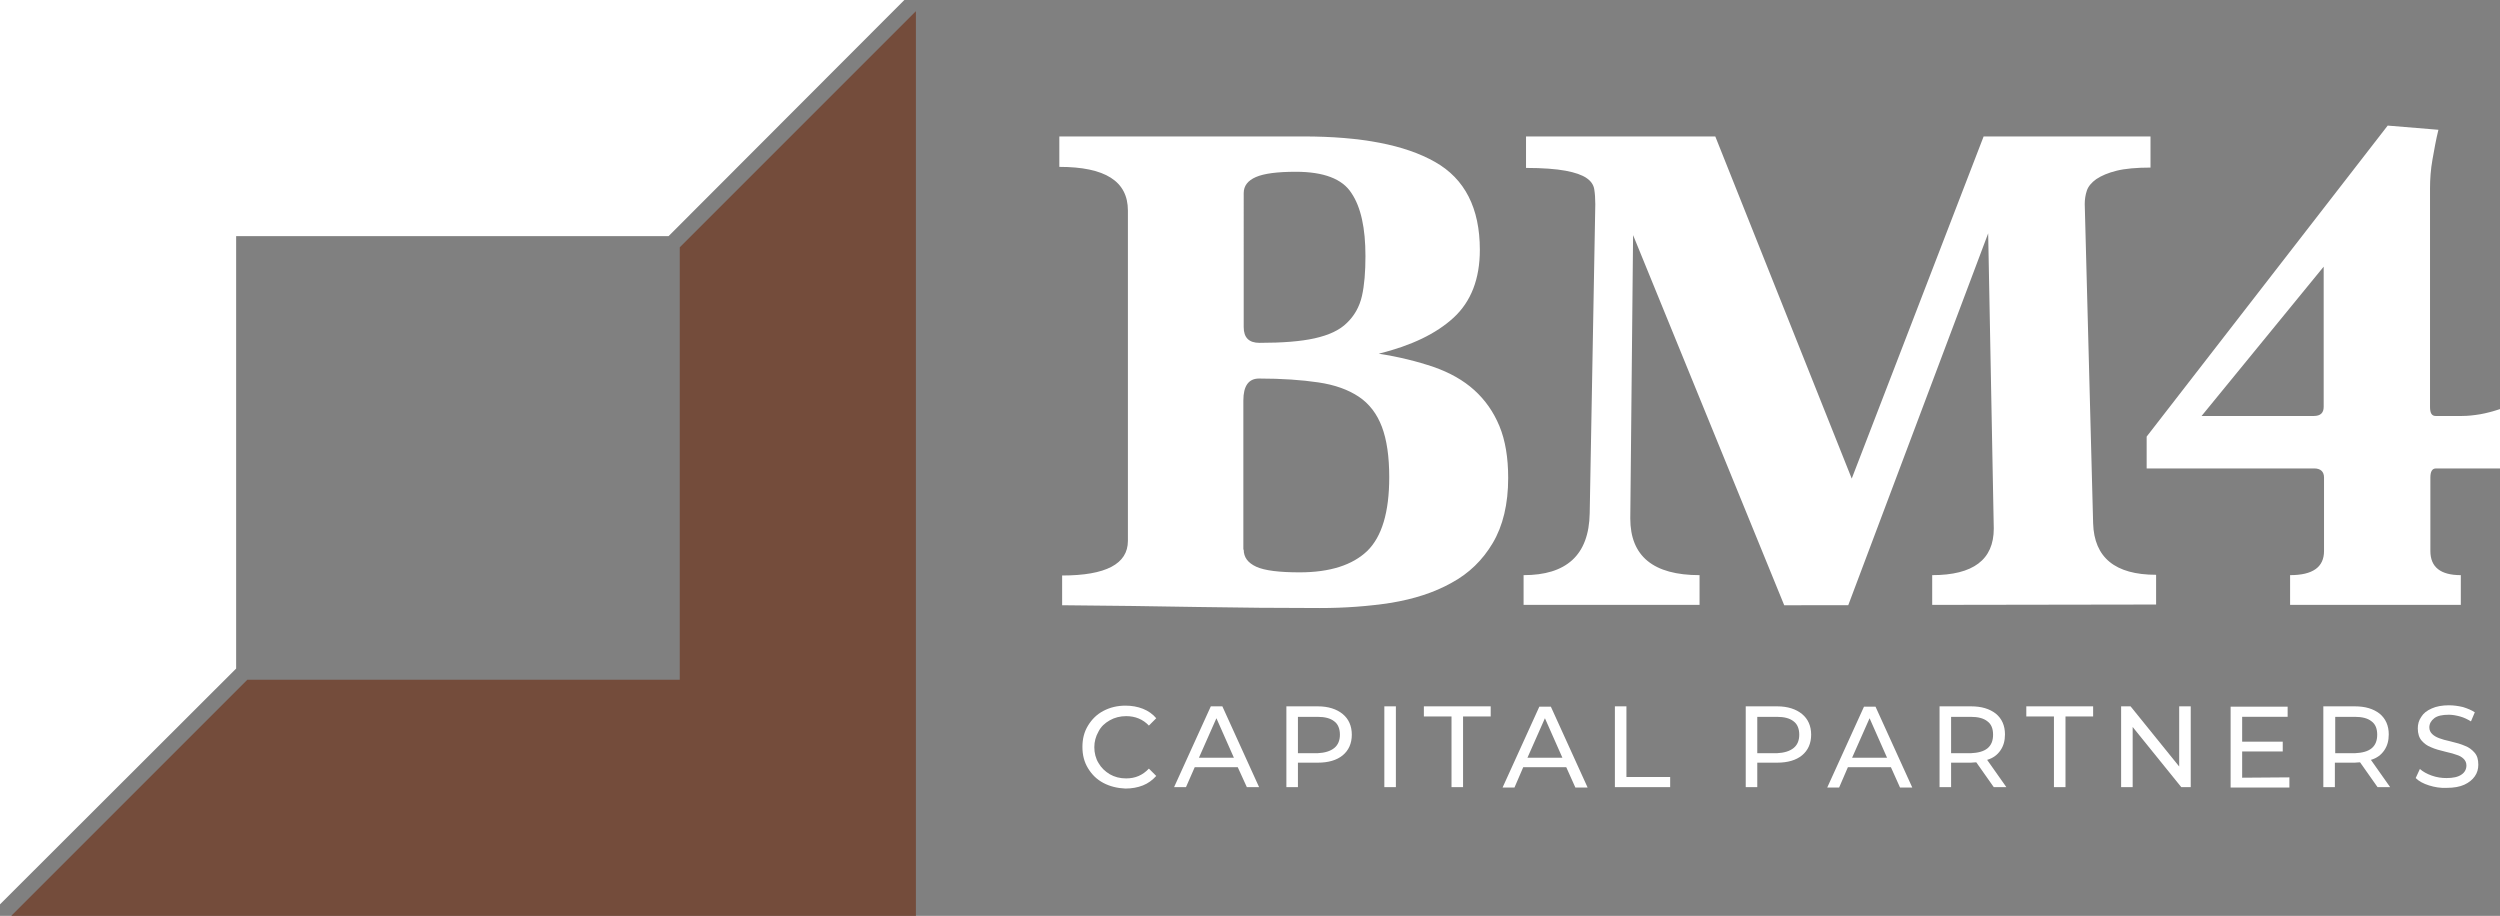 <?xml version="1.0" encoding="utf-8"?>
<!-- Generator: Adobe Illustrator 28.0.0, SVG Export Plug-In . SVG Version: 6.00 Build 0)  -->
<svg version="1.1" id="Camada_2_00000146495023064910405020000011878722444330067882_"
	 xmlns="http://www.w3.org/2000/svg" xmlns:xlink="http://www.w3.org/1999/xlink" x="0px" y="0px" viewBox="0 0 714.6 261.8"
	 style="enable-background:new 0 0 714.6 261.8;" xml:space="preserve">
<rect x="0" y="0" width="714.6" height="261.8" fill="#808080" stroke="none"/>
<style type="text/css">
	.st0{fill:#FFFFFF;}
	.st1{fill:#744C3B;}
</style>
<g id="Camada_1-2">
	<g>
		<path class="st0" d="M322.4,60.2c0-8.4-6.5-12.5-19.6-12.5V39h69.7c16.6,0,29.1,2.4,37.7,7.3c8.5,4.8,12.8,13.2,12.8,25.1
			c0,8.3-2.5,14.8-7.5,19.4s-12.1,8-21.4,10.3c5.8,0.9,11,2.2,15.7,3.8c4.6,1.6,8.5,3.8,11.6,6.6c3.1,2.8,5.5,6.2,7.2,10.3
			c1.7,4.1,2.5,9.1,2.5,14.8c0,7.5-1.5,13.7-4.4,18.6c-2.9,4.9-6.8,8.7-11.8,11.4c-5,2.8-10.7,4.6-17.2,5.7
			c-6.5,1-13.3,1.5-20.4,1.5c-11.5,0-23.1-0.1-35-0.3s-24.8-0.4-38.7-0.5v-8.5c12.5,0,18.8-3.3,18.8-9.9L322.4,60.2L322.4,60.2z
			 M355.5,93.5c0,3,1.5,4.5,4.5,4.5c6.5,0,11.8-0.4,15.8-1.3s7.1-2.3,9.2-4.4c2.1-2,3.6-4.6,4.3-7.7c0.7-3.1,1-6.9,1-11.4
			c0-8-1.3-14-4-18c-2.6-4.1-8-6.1-15.9-6.1c-5.3,0-9.1,0.5-11.4,1.5s-3.5,2.5-3.5,4.6V93.5L355.5,93.5z M355.5,157.1
			c0,2.2,1.2,3.8,3.6,4.9s6.6,1.6,12.4,1.6c8.7,0,15.1-2.1,19.3-6.1c4.2-4.1,6.3-11.1,6.3-21.1c0-5.9-0.7-10.7-2.1-14.4
			c-1.4-3.7-3.6-6.6-6.6-8.6s-6.8-3.4-11.6-4.1c-4.7-0.7-10.4-1.1-16.9-1.1c-3,0-4.5,2.1-4.5,6.3v42.6H355.5z"/>
		<path class="st0" d="M552.3,172.9v-8.5c11.7,0,17.6-4.4,17.6-13.3l-1.6-84.4l-40,106.3H510L466.8,67.2l-0.8,81
			c0,10.8,6.6,16.2,19.8,16.2v8.5h-50.3v-8.5c6.1,0,10.7-1.4,13.9-4.3c3.2-2.9,4.9-7.4,5-13.4l1.6-88.3c0-1.6-0.1-3.1-0.3-4.3
			c-0.2-1.3-1-2.4-2.2-3.2c-1.3-0.9-3.3-1.6-6-2.1S441,48,436.2,48v-9h54.1l39,97.8L567,39h47.7v8.9c-4,0-7.3,0.3-9.7,0.9
			c-2.4,0.6-4.3,1.4-5.8,2.4c-1.4,1-2.3,2.1-2.7,3.3s-0.6,2.5-0.6,3.8l2.4,91.3c0.3,9.8,6.3,14.7,18,14.7v8.5L552.3,172.9
			L552.3,172.9z"/>
		<path class="st0" d="M654.6,172.9v-8.5c6.5,0,9.7-2.3,9.7-6.9v-21c0-1.7-1-2.6-2.8-2.6h-47.9v-9.1l68.9-88.9l14.5,1.2
			c-0.7,2.8-1.2,5.7-1.7,8.5s-0.7,5.6-0.7,8.3v62.4c0,1.8,0.5,2.6,1.6,2.6h7.5c1.8,0,3.5-0.2,5.3-0.5c1.7-0.3,3.6-0.8,5.7-1.5v17
			h-18.4c-1.1,0-1.6,0.9-1.6,2.6v21c0,4.6,2.9,6.9,8.7,6.9v8.5H654.6L654.6,172.9z M664.3,76.1l-35,42.8h32.1c1.9,0,2.8-0.9,2.8-2.6
			V76.1H664.3z"/>
		<g>
			<polygon class="st0" points="67.5,191.1 67.5,67.5 191.1,67.5 258.5,0 0,0 0,258.5 			"/>
			<polygon class="st1" points="194.3,70.7 194.3,194.3 70.7,194.3 3.2,261.8 261.8,261.8 261.8,3.2 			"/>
		</g>
	</g>
</g>
<g>
	<path class="st0" d="M315.4,223.8c-1.9-1-3.3-2.4-4.4-4.2s-1.6-3.8-1.6-6.1s0.5-4.3,1.6-6.1s2.5-3.2,4.4-4.2s4-1.5,6.3-1.5
		c1.8,0,3.5,0.3,5,0.9c1.5,0.6,2.8,1.5,3.8,2.7l-2.1,2.1c-1.7-1.8-3.9-2.7-6.5-2.7c-1.7,0-3.3,0.4-4.7,1.2c-1.4,0.8-2.5,1.8-3.2,3.2
		c-0.8,1.4-1.2,2.9-1.2,4.5s0.4,3.2,1.2,4.5c0.8,1.4,1.9,2.4,3.2,3.2c1.4,0.8,2.9,1.2,4.7,1.2c2.6,0,4.7-0.9,6.5-2.8l2.1,2.1
		c-1.1,1.2-2.3,2.1-3.8,2.7c-1.5,0.6-3.2,0.9-5,0.9C319.4,225.3,317.3,224.8,315.4,223.8z"/>
	<path class="st0" d="M353.8,219.3h-12.3L339,225h-3.4l10.5-23.1h3.3l10.5,23.1h-3.5L353.8,219.3z M352.7,216.6l-5-11.3l-5,11.3
		H352.7z"/>
	<path class="st0" d="M383.8,204.1c1.7,1.4,2.6,3.4,2.6,5.9s-0.9,4.5-2.6,5.9s-4.1,2.1-7.1,2.1H371v7h-3.3v-23.1h9
		C379.7,201.9,382.1,202.7,383.8,204.1z M381.4,213.8c1.1-0.9,1.6-2.2,1.6-3.8s-0.5-3-1.6-3.8c-1.1-0.9-2.7-1.3-4.8-1.3H371v10.4
		h5.6C378.7,215.2,380.3,214.7,381.4,213.8z"/>
	<path class="st0" d="M395.7,201.9h3.3V225h-3.3V201.9z"/>
	<path class="st0" d="M414.9,204.8H407v-2.9h19.1v2.9h-7.9V225h-3.3L414.9,204.8L414.9,204.8z"/>
	<path class="st0" d="M447.7,219.3h-12.3l-2.5,5.8h-3.4L440,202h3.3l10.5,23.1h-3.5L447.7,219.3z M446.6,216.6l-5-11.3l-5,11.3
		H446.6z"/>
	<path class="st0" d="M461.6,201.9h3.3v20.2h12.5v2.9h-15.8V201.9z"/>
	<path class="st0" d="M515.1,204.1c1.7,1.4,2.6,3.4,2.6,5.9s-0.9,4.5-2.6,5.9c-1.7,1.4-4.1,2.1-7.1,2.1h-5.7v7H499v-23.1h9
		C511,201.9,513.4,202.7,515.1,204.1z M512.7,213.8c1.1-0.9,1.6-2.2,1.6-3.8s-0.5-3-1.6-3.8c-1.1-0.9-2.7-1.3-4.8-1.3h-5.6v10.4h5.6
		C510,215.2,511.6,214.7,512.7,213.8z"/>
	<path class="st0" d="M540.5,219.3h-12.3l-2.5,5.8h-3.4l10.5-23.1h3.3l10.5,23.1h-3.5L540.5,219.3z M539.4,216.6l-5-11.3l-5,11.3
		H539.4z"/>
	<path class="st0" d="M569.9,225l-5-7.1c-0.6,0-1.1,0.1-1.5,0.1h-5.7v7h-3.3v-23.1h9c3,0,5.3,0.7,7.1,2.1c1.7,1.4,2.6,3.4,2.6,5.9
		c0,1.8-0.4,3.3-1.3,4.6s-2.1,2.2-3.8,2.7l5.5,7.8H569.9z M568.1,213.9c1.1-0.9,1.6-2.2,1.6-3.9s-0.5-3-1.6-3.8
		c-1.1-0.9-2.7-1.3-4.8-1.3h-5.6v10.4h5.6C565.4,215.2,567,214.8,568.1,213.9z"/>
	<path class="st0" d="M587.1,204.8h-7.9v-2.9h19.1v2.9h-7.9V225h-3.3L587.1,204.8L587.1,204.8z"/>
	<path class="st0" d="M626.2,201.9V225h-2.7l-13.9-17.2V225h-3.3v-23.1h2.7l13.9,17.2v-17.2H626.2z"/>
	<path class="st0" d="M654.4,222.2v2.9h-16.8V202h16.3v2.9h-13v7.1h11.6v2.8h-11.6v7.5L654.4,222.2L654.4,222.2z"/>
	<path class="st0" d="M679.6,225l-5-7.1c-0.6,0-1.1,0.1-1.5,0.1h-5.7v7h-3.3v-23.1h9c3,0,5.3,0.7,7.1,2.1c1.7,1.4,2.6,3.4,2.6,5.9
		c0,1.8-0.4,3.3-1.3,4.6s-2.1,2.2-3.8,2.7l5.5,7.8H679.6z M677.9,213.9c1.1-0.9,1.6-2.2,1.6-3.9s-0.5-3-1.6-3.8
		c-1.1-0.9-2.7-1.3-4.8-1.3h-5.6v10.4h5.6C675.2,215.2,676.8,214.8,677.9,213.9z"/>
	<path class="st0" d="M694.3,224.5c-1.6-0.5-2.9-1.2-3.8-2.1l1.2-2.6c0.9,0.8,2,1.4,3.4,1.9s2.8,0.7,4.2,0.7c1.9,0,3.3-0.3,4.3-1
		c0.9-0.6,1.4-1.5,1.4-2.6c0-0.8-0.3-1.4-0.8-1.9s-1.2-0.9-1.9-1.1c-0.8-0.3-1.8-0.6-3.2-0.9c-1.7-0.4-3.1-0.8-4.2-1.3
		c-1.1-0.4-2-1.1-2.7-1.9s-1.1-2-1.1-3.5c0-1.2,0.3-2.3,1-3.3c0.6-1,1.6-1.8,3-2.4c1.3-0.6,3-0.9,4.9-0.9c1.4,0,2.7,0.2,4,0.5
		c1.3,0.4,2.5,0.9,3.4,1.5l-1.1,2.6c-1-0.6-2-1.1-3.1-1.4c-1.1-0.3-2.2-0.5-3.2-0.5c-1.9,0-3.3,0.3-4.2,1s-1.4,1.6-1.4,2.6
		c0,0.8,0.3,1.4,0.8,1.9s1.2,0.9,2,1.2s1.8,0.6,3.2,0.9c1.7,0.4,3.1,0.8,4.2,1.3c1.1,0.4,2,1.1,2.7,1.9c0.8,0.9,1.1,2,1.1,3.5
		c0,1.2-0.3,2.3-1,3.3s-1.7,1.8-3,2.4c-1.3,0.6-3,0.9-5,0.9C697.6,225.3,695.9,225,694.3,224.5z"/>
</g>
</svg>

